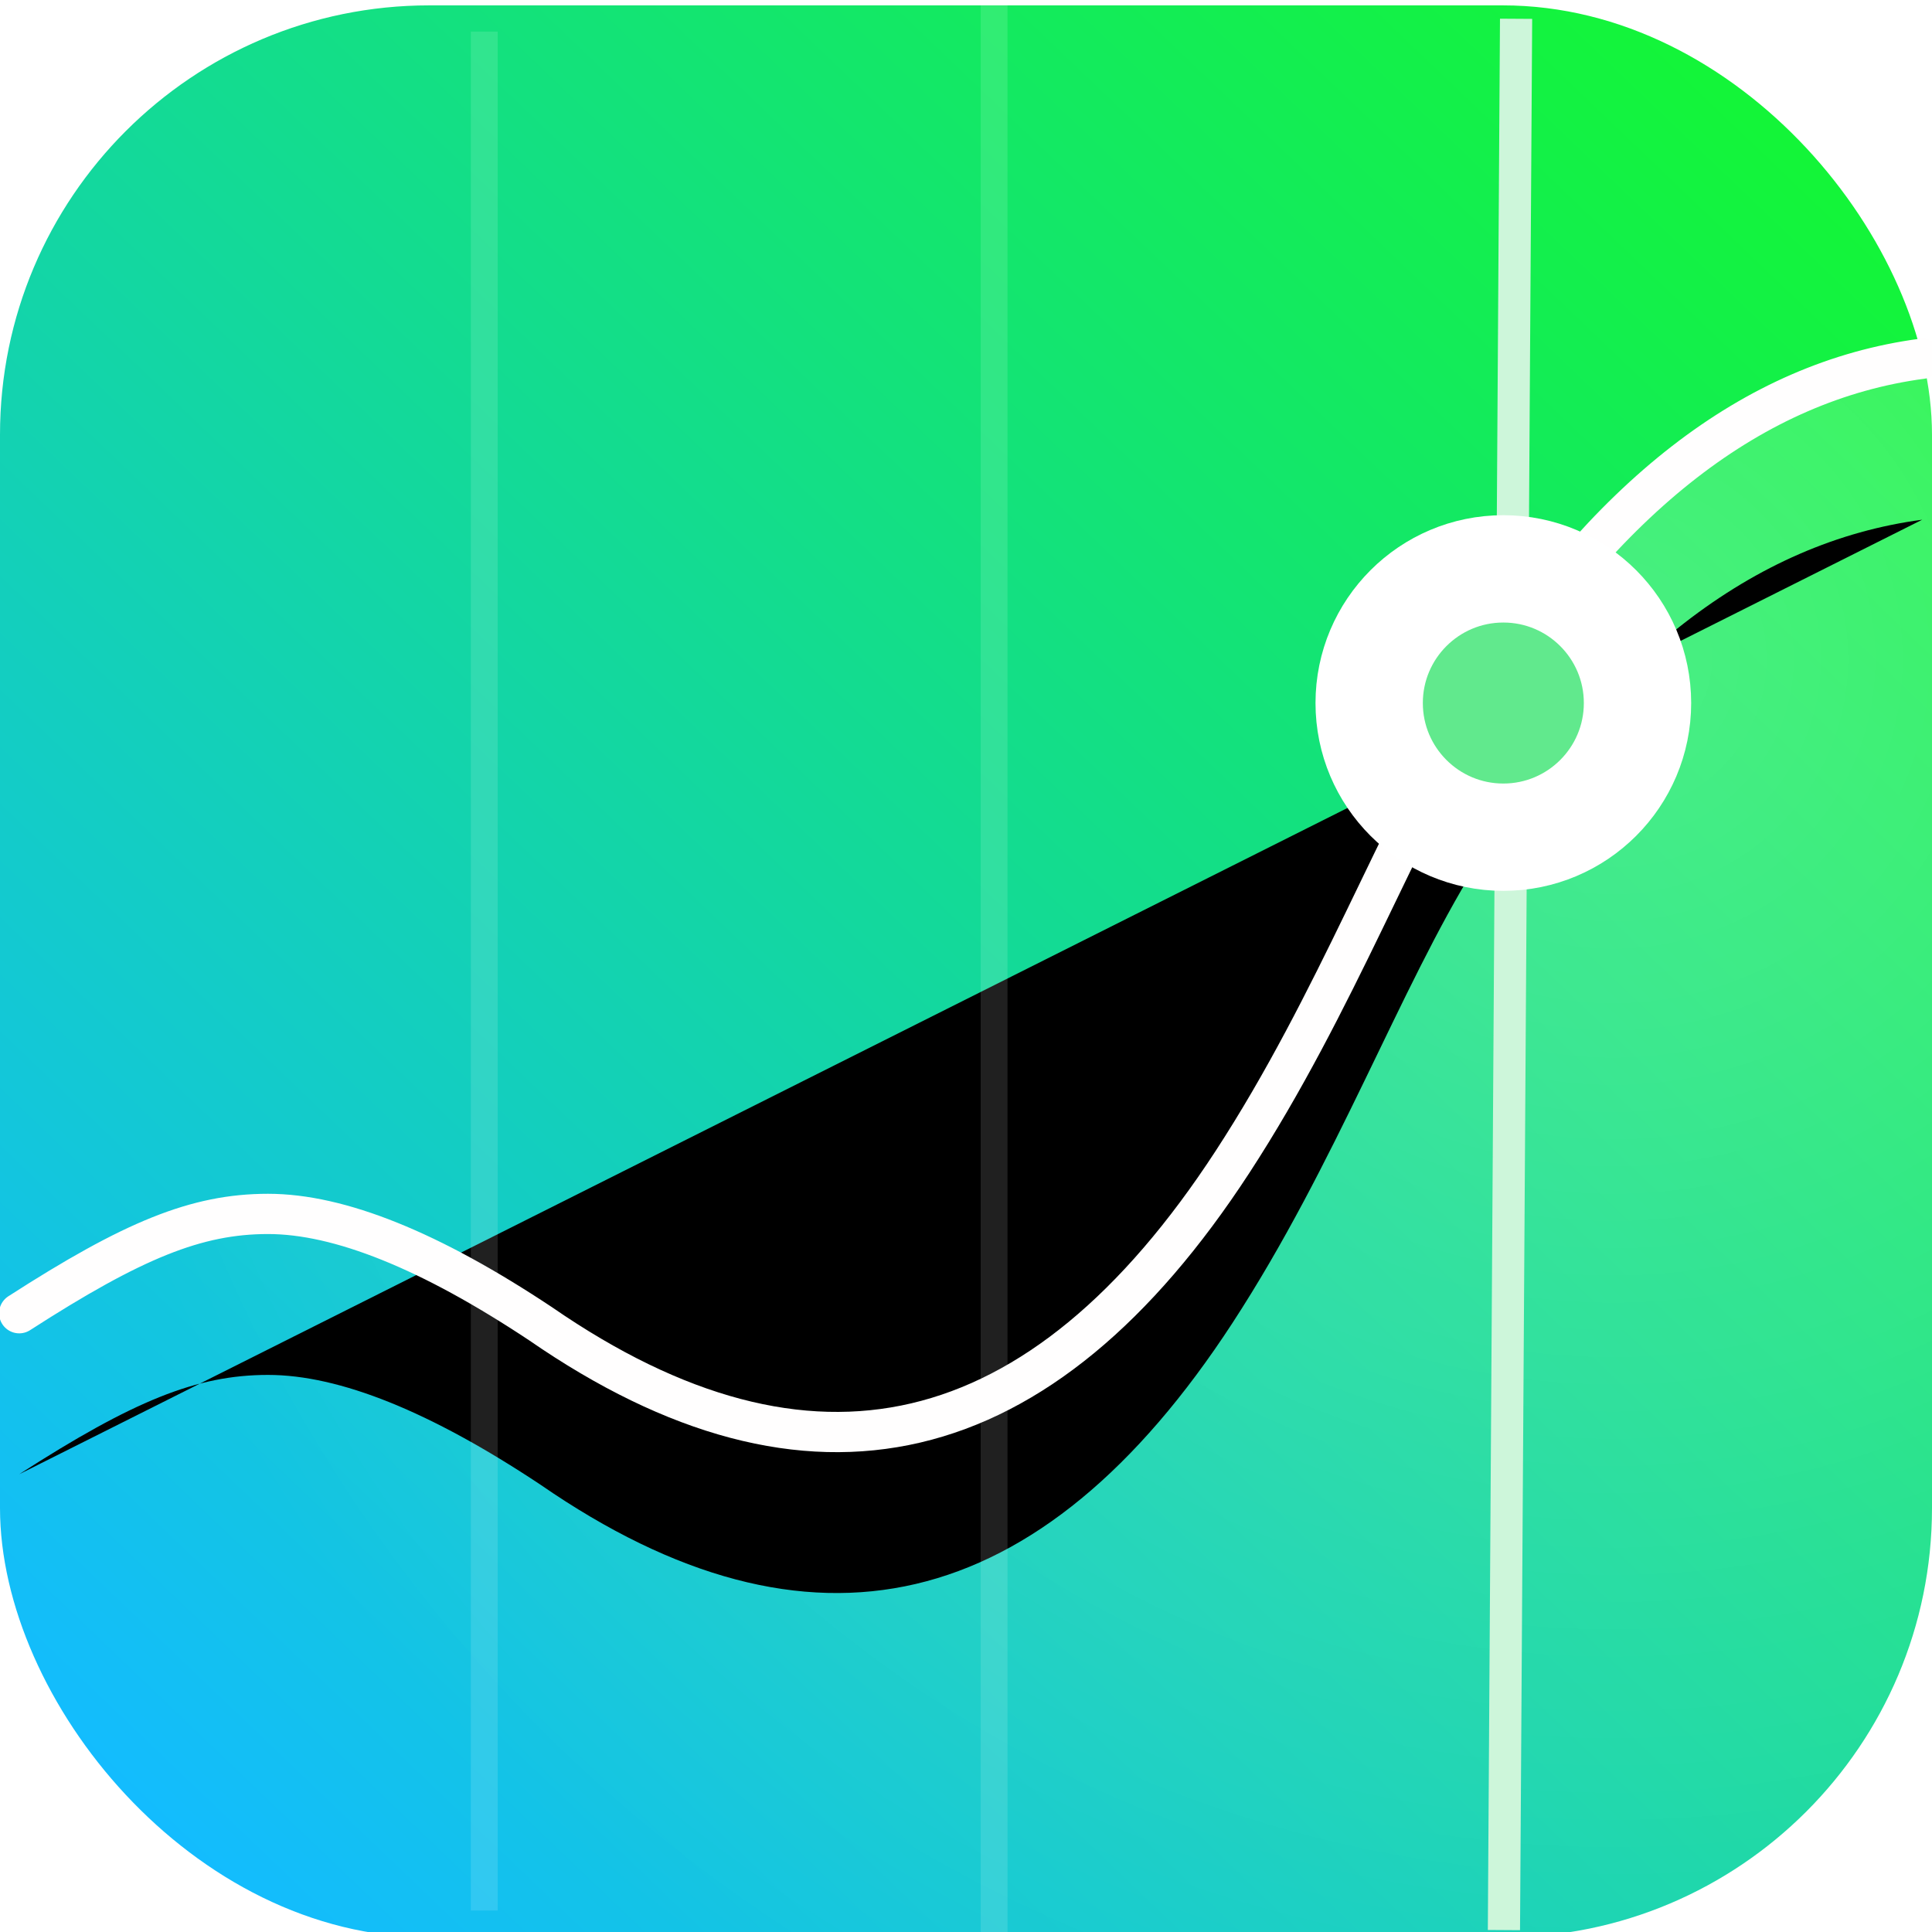 <?xml version="1.0" encoding="UTF-8"?>
<svg width="72px" height="72px" viewBox="0 0 72 72" version="1.1" xmlns="http://www.w3.org/2000/svg" xmlns:xlink="http://www.w3.org/1999/xlink">
    <title>通用/数据管理与分析/通用数据使能解决方案</title>
    <defs>
        <linearGradient x1="93.238%" y1="5.842%" x2="8.57%" y2="94.472%" id="linearGradient-1">
            <stop stop-color="#13F635" offset="0%"></stop>
            <stop stop-color="#13BCFF" offset="100%"></stop>
        </linearGradient>
        <rect id="path-2" x="0" y="0.2" width="72" height="72" rx="16"></rect>
        <radialGradient cx="83.283%" cy="19.185%" fx="83.283%" fy="19.185%" r="100%" gradientTransform="translate(0.833, 0.192), scale(0.819, 1), rotate(90), scale(1, 0.995), translate(-0.833, -0.192)" id="radialGradient-4">
            <stop stop-color="#FFFFFF" stop-opacity="0.228" offset="0%"></stop>
            <stop stop-color="#FFFFFF" stop-opacity="0" offset="100%"></stop>
        </radialGradient>
        <path d="M0.716,48.94 C4.954,46.211 7.324,45.239 9.988,45.239 C12.652,45.239 16.038,46.603 20.146,49.333 C30.193,56.271 38.788,54.262 45.93,43.304 C49.803,37.363 52.142,30.878 54.999,26.269 C59.814,18.503 65.359,14.202 71.635,13.368" id="path-5"></path>
        <filter x="-9.5%" y="-9.4%" width="119.0%" height="133.8%" filterUnits="objectBoundingBox" id="filter-6">
            <feMorphology radius="0.75" operator="dilate" in="SourceAlpha" result="shadowSpreadOuter1"></feMorphology>
            <feOffset dx="0" dy="3" in="shadowSpreadOuter1" result="shadowOffsetOuter1"></feOffset>
            <feMorphology radius="1" operator="erode" in="SourceAlpha" result="shadowInner"></feMorphology>
            <feOffset dx="0" dy="3" in="shadowInner" result="shadowInner"></feOffset>
            <feComposite in="shadowOffsetOuter1" in2="shadowInner" operator="out" result="shadowOffsetOuter1"></feComposite>
            <feGaussianBlur stdDeviation="1.5" in="shadowOffsetOuter1" result="shadowBlurOuter1"></feGaussianBlur>
            <feColorMatrix values="0 0 0 0 0.288   0 0 0 0 0.562   0 0 0 0 0.534  0 0 0 0.319 0" type="matrix" in="shadowBlurOuter1"></feColorMatrix>
        </filter>
        <circle id="path-7" cx="56.025" cy="26.2" r="3"></circle>
        <filter x="-183.3%" y="-150.0%" width="466.7%" height="466.7%" filterUnits="objectBoundingBox" id="filter-8">
            <feMorphology radius="4" operator="dilate" in="SourceAlpha" result="shadowSpreadOuter1"></feMorphology>
            <feOffset dx="0" dy="2" in="shadowSpreadOuter1" result="shadowOffsetOuter1"></feOffset>
            <feGaussianBlur stdDeviation="2" in="shadowOffsetOuter1" result="shadowBlurOuter1"></feGaussianBlur>
            <feComposite in="shadowBlurOuter1" in2="SourceAlpha" operator="out" result="shadowBlurOuter1"></feComposite>
            <feColorMatrix values="0 0 0 0 0.631   0 0 0 0 0.631   0 0 0 0 0.631  0 0 0 0.5 0" type="matrix" in="shadowBlurOuter1"></feColorMatrix>
        </filter>
    </defs>
    <g id="通用/数据管理与分析/通用数据使能解决方案" stroke="none" stroke-width="1" fill="none" fill-rule="evenodd">
        <g id="编组-31备份" transform="translate(0, 0)">
            <mask id="mask-3" fill="white">
                <use xlink:href="#path-2"></use>
            </mask>
            <use id="蒙版" fill="url(#linearGradient-1)" xlink:href="#path-2"></use>
            <path d="M0,49.617 C3.022,46.856 5.902,45.476 8.64,45.476 C11.378,45.476 14.858,46.856 19.081,49.617 C29.406,56.635 38.24,54.603 45.581,43.52 C49.561,37.51 51.965,30.951 54.902,26.289 C59.85,18.434 65.549,14.084 72,13.24 L72,72.24 L0,72.24 L0,49.617 Z" id="路径-4" fill="url(#radialGradient-4)"></path>
            <g id="路径" stroke-linecap="round">
                <use fill="black" fill-opacity="1" filter="url(#filter-6)" xlink:href="#path-5"></use>
                <use stroke="#FFFEFE" stroke-width="1.5" xlink:href="#path-5"></use>
            </g>
            <line x1="18.047" y1="1.177" x2="18.047" y2="71.2" id="路径-5" stroke-opacity="0.125" stroke="#FFFFFF"></line>
            <line x1="37.047" y1="0.2" x2="37.047" y2="72.2" id="路径-5备份" stroke-opacity="0.125" stroke="#FFFFFF"></line>
            <line x1="56.5" y1="0.7" x2="56.047" y2="71.928" id="路径-5备份-2" stroke="#CDF6DA" stroke-width="1.2"></line>
            <g id="椭圆形">
                <use fill="black" fill-opacity="1" filter="url(#filter-8)" xlink:href="#path-7"></use>
                <circle stroke="#FFFFFF" stroke-width="4" fill="#61E98D" fill-rule="evenodd" cx="56.025" cy="26.2" r="5"></circle>
            </g>
        </g>
    </g>
</svg>